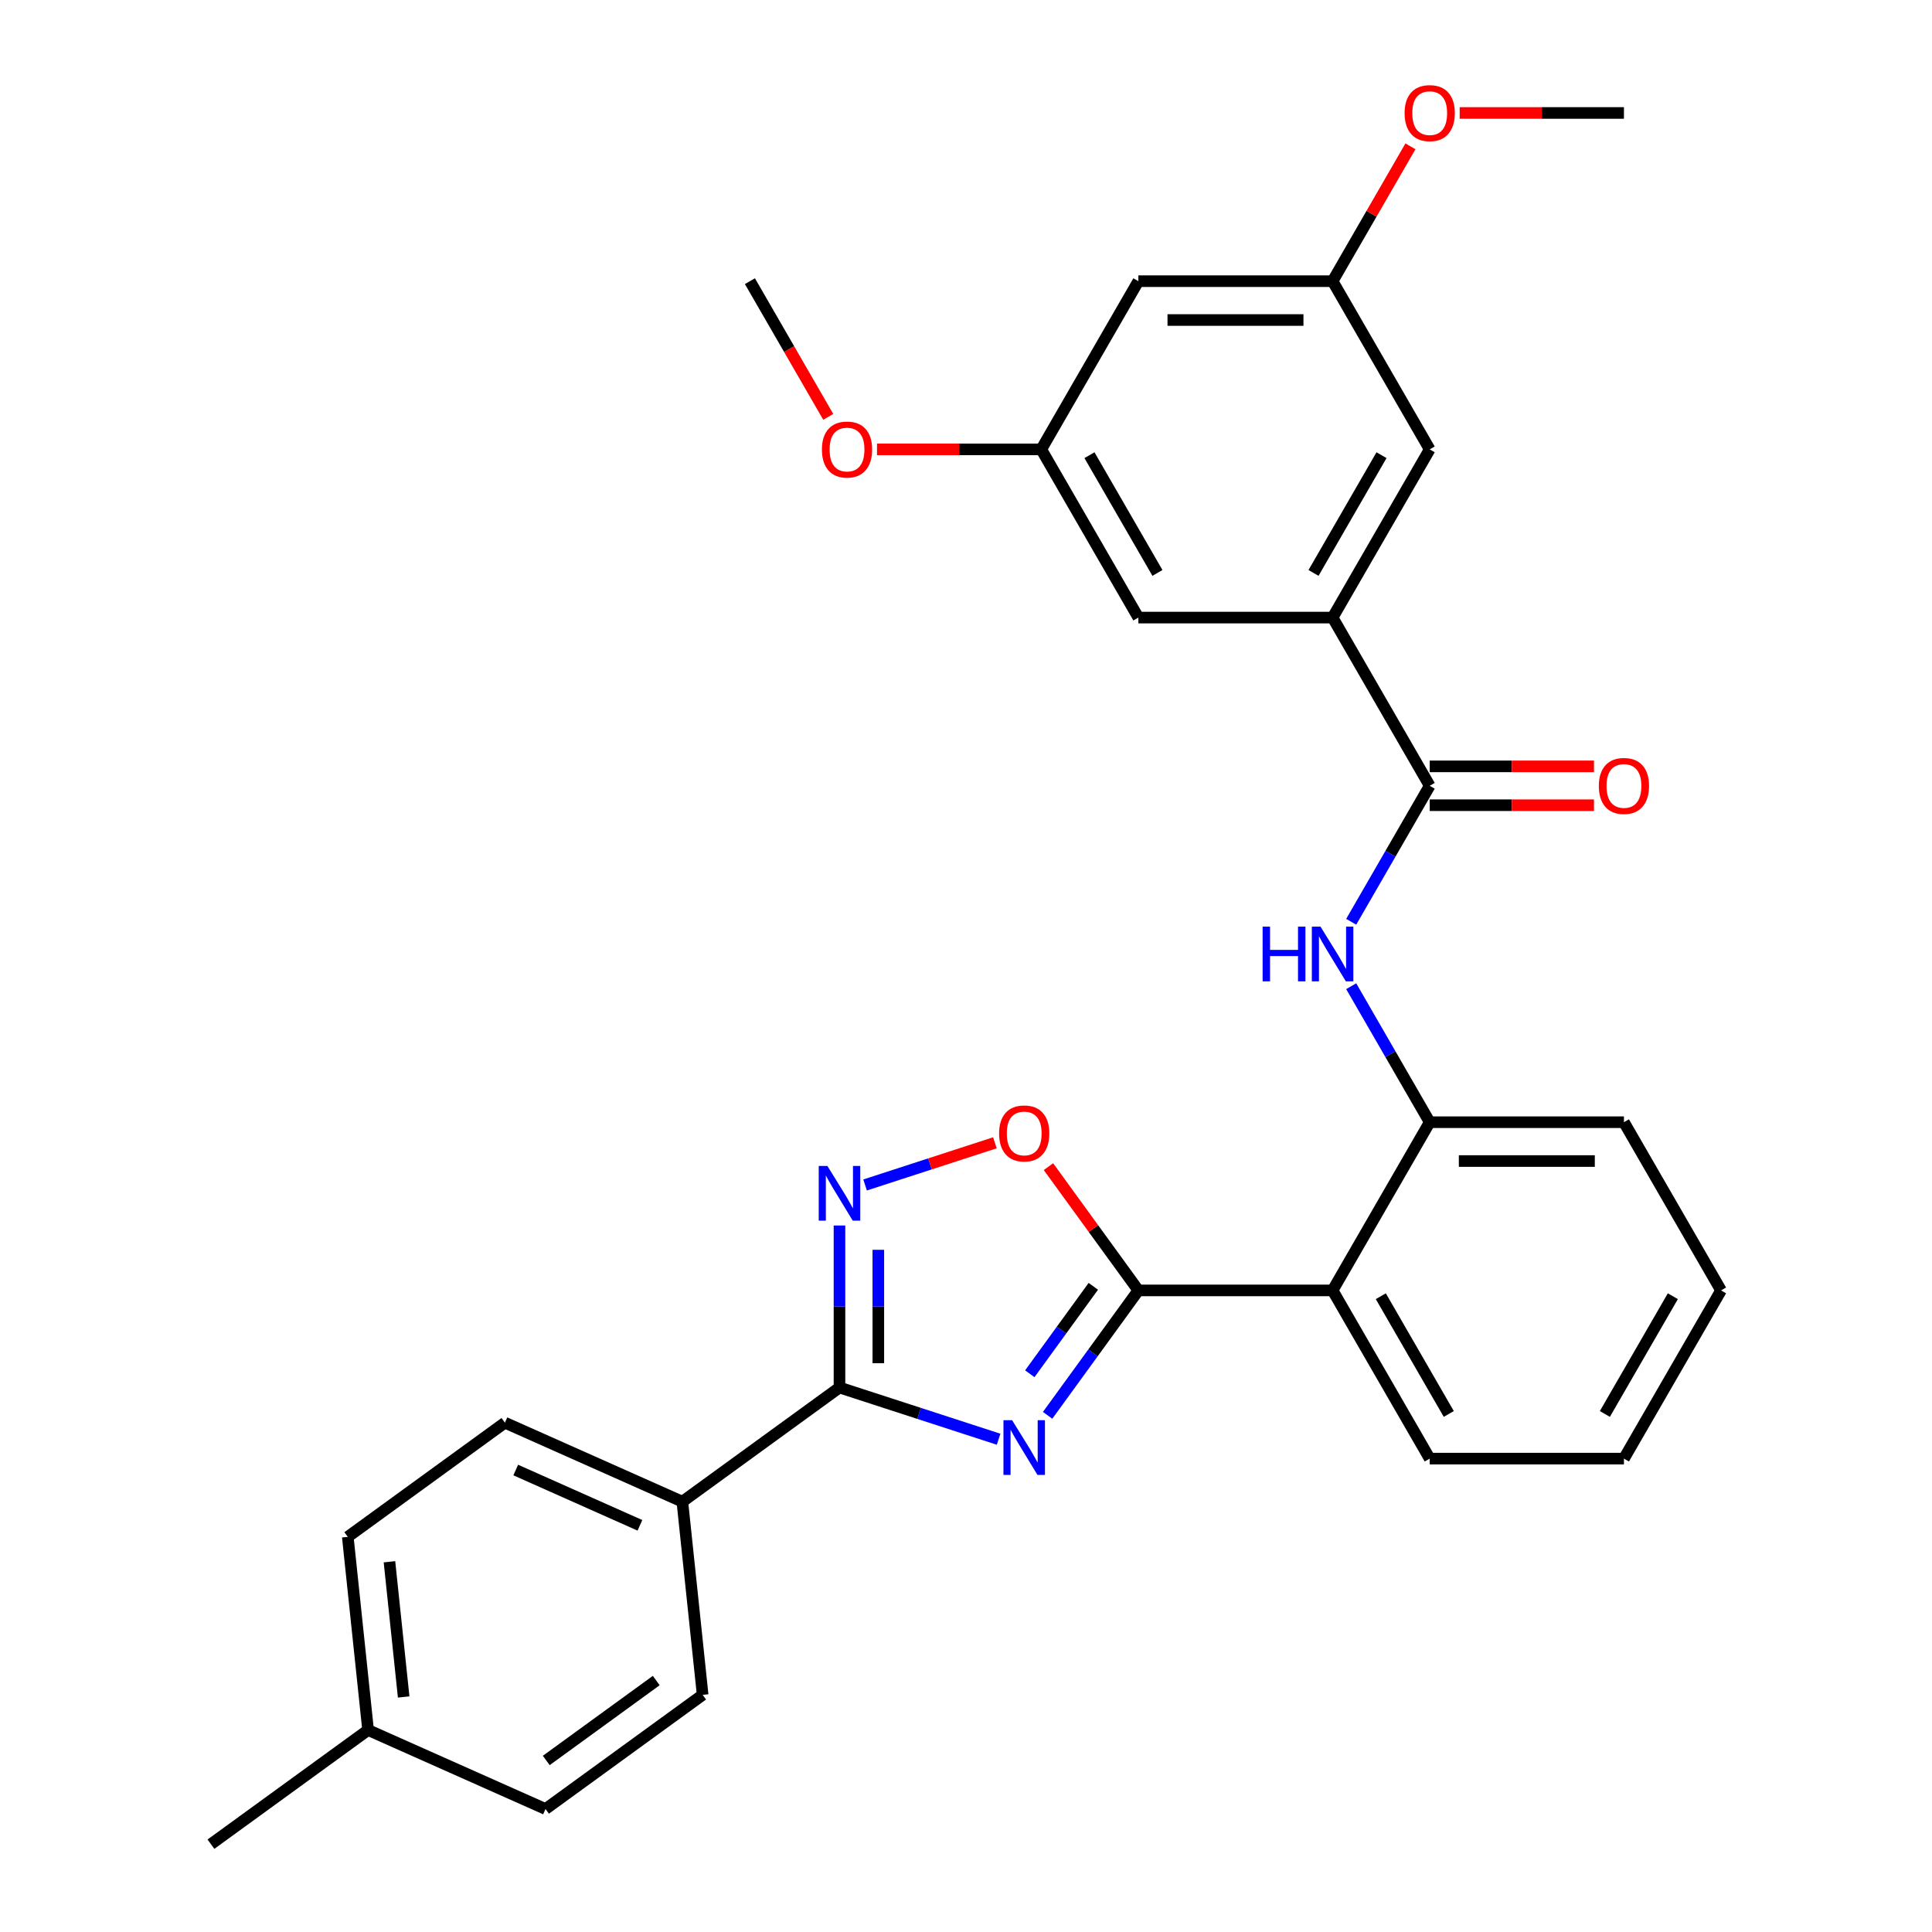 <?xml version='1.0' encoding='iso-8859-1'?>
<svg version='1.1' baseProfile='full'
              xmlns='http://www.w3.org/2000/svg'
                      xmlns:rdkit='http://www.rdkit.org/xml'
                      xmlns:xlink='http://www.w3.org/1999/xlink'
                  xml:space='preserve'
width='1000px' height='1000px' viewBox='0 0 1000 1000'>
<!-- END OF HEADER -->
<rect style='opacity:1.0;fill:#FFFFFF;stroke:none' width='1000' height='1000' x='0' y='0'> </rect>
<path class='bond-0' d='M 542.24,732.573 L 565.729,700.244' style='fill:none;fill-rule:evenodd;stroke:#0000FF;stroke-width:6px;stroke-linecap:butt;stroke-linejoin:miter;stroke-opacity:1' />
<path class='bond-0' d='M 565.729,700.244 L 589.218,667.914' style='fill:none;fill-rule:evenodd;stroke:#000000;stroke-width:6px;stroke-linecap:butt;stroke-linejoin:miter;stroke-opacity:1' />
<path class='bond-0' d='M 533.02,711.056 L 549.463,688.425' style='fill:none;fill-rule:evenodd;stroke:#0000FF;stroke-width:6px;stroke-linecap:butt;stroke-linejoin:miter;stroke-opacity:1' />
<path class='bond-0' d='M 549.463,688.425 L 565.905,665.795' style='fill:none;fill-rule:evenodd;stroke:#000000;stroke-width:6px;stroke-linecap:butt;stroke-linejoin:miter;stroke-opacity:1' />
<path class='bond-1' d='M 516.873,744.94 L 475.694,731.56' style='fill:none;fill-rule:evenodd;stroke:#0000FF;stroke-width:6px;stroke-linecap:butt;stroke-linejoin:miter;stroke-opacity:1' />
<path class='bond-1' d='M 475.694,731.56 L 434.515,718.18' style='fill:none;fill-rule:evenodd;stroke:#000000;stroke-width:6px;stroke-linecap:butt;stroke-linejoin:miter;stroke-opacity:1' />
<path class='bond-3' d='M 589.218,667.914 L 689.75,667.914' style='fill:none;fill-rule:evenodd;stroke:#000000;stroke-width:6px;stroke-linecap:butt;stroke-linejoin:miter;stroke-opacity:1' />
<path class='bond-4' d='M 589.218,667.914 L 565.947,635.885' style='fill:none;fill-rule:evenodd;stroke:#000000;stroke-width:6px;stroke-linecap:butt;stroke-linejoin:miter;stroke-opacity:1' />
<path class='bond-4' d='M 565.947,635.885 L 542.676,603.855' style='fill:none;fill-rule:evenodd;stroke:#FF0000;stroke-width:6px;stroke-linecap:butt;stroke-linejoin:miter;stroke-opacity:1' />
<path class='bond-2' d='M 434.515,718.18 L 434.515,676.251' style='fill:none;fill-rule:evenodd;stroke:#000000;stroke-width:6px;stroke-linecap:butt;stroke-linejoin:miter;stroke-opacity:1' />
<path class='bond-2' d='M 434.515,676.251 L 434.515,634.321' style='fill:none;fill-rule:evenodd;stroke:#0000FF;stroke-width:6px;stroke-linecap:butt;stroke-linejoin:miter;stroke-opacity:1' />
<path class='bond-2' d='M 454.621,705.601 L 454.621,676.251' style='fill:none;fill-rule:evenodd;stroke:#000000;stroke-width:6px;stroke-linecap:butt;stroke-linejoin:miter;stroke-opacity:1' />
<path class='bond-2' d='M 454.621,676.251 L 454.621,646.9' style='fill:none;fill-rule:evenodd;stroke:#0000FF;stroke-width:6px;stroke-linecap:butt;stroke-linejoin:miter;stroke-opacity:1' />
<path class='bond-9' d='M 434.515,718.18 L 353.182,777.271' style='fill:none;fill-rule:evenodd;stroke:#000000;stroke-width:6px;stroke-linecap:butt;stroke-linejoin:miter;stroke-opacity:1' />
<path class='bond-30' d='M 447.768,613.342 L 481.365,602.425' style='fill:none;fill-rule:evenodd;stroke:#0000FF;stroke-width:6px;stroke-linecap:butt;stroke-linejoin:miter;stroke-opacity:1' />
<path class='bond-30' d='M 481.365,602.425 L 514.962,591.509' style='fill:none;fill-rule:evenodd;stroke:#FF0000;stroke-width:6px;stroke-linecap:butt;stroke-linejoin:miter;stroke-opacity:1' />
<path class='bond-7' d='M 689.75,667.914 L 740.016,580.851' style='fill:none;fill-rule:evenodd;stroke:#000000;stroke-width:6px;stroke-linecap:butt;stroke-linejoin:miter;stroke-opacity:1' />
<path class='bond-21' d='M 689.75,667.914 L 740.016,754.977' style='fill:none;fill-rule:evenodd;stroke:#000000;stroke-width:6px;stroke-linecap:butt;stroke-linejoin:miter;stroke-opacity:1' />
<path class='bond-21' d='M 714.703,670.92 L 749.889,731.865' style='fill:none;fill-rule:evenodd;stroke:#000000;stroke-width:6px;stroke-linecap:butt;stroke-linejoin:miter;stroke-opacity:1' />
<path class='bond-5' d='M 740.016,406.724 L 719.696,441.919' style='fill:none;fill-rule:evenodd;stroke:#000000;stroke-width:6px;stroke-linecap:butt;stroke-linejoin:miter;stroke-opacity:1' />
<path class='bond-5' d='M 719.696,441.919 L 699.376,477.114' style='fill:none;fill-rule:evenodd;stroke:#0000FF;stroke-width:6px;stroke-linecap:butt;stroke-linejoin:miter;stroke-opacity:1' />
<path class='bond-8' d='M 740.016,406.724 L 689.75,319.66' style='fill:none;fill-rule:evenodd;stroke:#000000;stroke-width:6px;stroke-linecap:butt;stroke-linejoin:miter;stroke-opacity:1' />
<path class='bond-12' d='M 740.016,416.777 L 782.525,416.777' style='fill:none;fill-rule:evenodd;stroke:#000000;stroke-width:6px;stroke-linecap:butt;stroke-linejoin:miter;stroke-opacity:1' />
<path class='bond-12' d='M 782.525,416.777 L 825.035,416.777' style='fill:none;fill-rule:evenodd;stroke:#FF0000;stroke-width:6px;stroke-linecap:butt;stroke-linejoin:miter;stroke-opacity:1' />
<path class='bond-12' d='M 740.016,396.671 L 782.525,396.671' style='fill:none;fill-rule:evenodd;stroke:#000000;stroke-width:6px;stroke-linecap:butt;stroke-linejoin:miter;stroke-opacity:1' />
<path class='bond-12' d='M 782.525,396.671 L 825.035,396.671' style='fill:none;fill-rule:evenodd;stroke:#FF0000;stroke-width:6px;stroke-linecap:butt;stroke-linejoin:miter;stroke-opacity:1' />
<path class='bond-6' d='M 699.376,510.461 L 719.696,545.656' style='fill:none;fill-rule:evenodd;stroke:#0000FF;stroke-width:6px;stroke-linecap:butt;stroke-linejoin:miter;stroke-opacity:1' />
<path class='bond-6' d='M 719.696,545.656 L 740.016,580.851' style='fill:none;fill-rule:evenodd;stroke:#000000;stroke-width:6px;stroke-linecap:butt;stroke-linejoin:miter;stroke-opacity:1' />
<path class='bond-24' d='M 740.016,580.851 L 840.548,580.851' style='fill:none;fill-rule:evenodd;stroke:#000000;stroke-width:6px;stroke-linecap:butt;stroke-linejoin:miter;stroke-opacity:1' />
<path class='bond-24' d='M 755.096,600.957 L 825.468,600.957' style='fill:none;fill-rule:evenodd;stroke:#000000;stroke-width:6px;stroke-linecap:butt;stroke-linejoin:miter;stroke-opacity:1' />
<path class='bond-10' d='M 689.75,319.66 L 740.016,232.597' style='fill:none;fill-rule:evenodd;stroke:#000000;stroke-width:6px;stroke-linecap:butt;stroke-linejoin:miter;stroke-opacity:1' />
<path class='bond-10' d='M 679.877,296.548 L 715.063,235.603' style='fill:none;fill-rule:evenodd;stroke:#000000;stroke-width:6px;stroke-linecap:butt;stroke-linejoin:miter;stroke-opacity:1' />
<path class='bond-11' d='M 689.75,319.66 L 589.218,319.66' style='fill:none;fill-rule:evenodd;stroke:#000000;stroke-width:6px;stroke-linecap:butt;stroke-linejoin:miter;stroke-opacity:1' />
<path class='bond-16' d='M 353.182,777.271 L 261.342,736.381' style='fill:none;fill-rule:evenodd;stroke:#000000;stroke-width:6px;stroke-linecap:butt;stroke-linejoin:miter;stroke-opacity:1' />
<path class='bond-16' d='M 331.228,789.506 L 266.94,760.883' style='fill:none;fill-rule:evenodd;stroke:#000000;stroke-width:6px;stroke-linecap:butt;stroke-linejoin:miter;stroke-opacity:1' />
<path class='bond-17' d='M 353.182,777.271 L 363.691,877.253' style='fill:none;fill-rule:evenodd;stroke:#000000;stroke-width:6px;stroke-linecap:butt;stroke-linejoin:miter;stroke-opacity:1' />
<path class='bond-15' d='M 740.016,232.597 L 689.75,145.534' style='fill:none;fill-rule:evenodd;stroke:#000000;stroke-width:6px;stroke-linecap:butt;stroke-linejoin:miter;stroke-opacity:1' />
<path class='bond-14' d='M 589.218,319.66 L 538.952,232.597' style='fill:none;fill-rule:evenodd;stroke:#000000;stroke-width:6px;stroke-linecap:butt;stroke-linejoin:miter;stroke-opacity:1' />
<path class='bond-14' d='M 599.091,296.548 L 563.904,235.603' style='fill:none;fill-rule:evenodd;stroke:#000000;stroke-width:6px;stroke-linecap:butt;stroke-linejoin:miter;stroke-opacity:1' />
<path class='bond-13' d='M 589.218,145.534 L 538.952,232.597' style='fill:none;fill-rule:evenodd;stroke:#000000;stroke-width:6px;stroke-linecap:butt;stroke-linejoin:miter;stroke-opacity:1' />
<path class='bond-33' d='M 589.218,145.534 L 689.75,145.534' style='fill:none;fill-rule:evenodd;stroke:#000000;stroke-width:6px;stroke-linecap:butt;stroke-linejoin:miter;stroke-opacity:1' />
<path class='bond-33' d='M 604.298,165.64 L 674.67,165.64' style='fill:none;fill-rule:evenodd;stroke:#000000;stroke-width:6px;stroke-linecap:butt;stroke-linejoin:miter;stroke-opacity:1' />
<path class='bond-22' d='M 538.952,232.597 L 496.442,232.597' style='fill:none;fill-rule:evenodd;stroke:#000000;stroke-width:6px;stroke-linecap:butt;stroke-linejoin:miter;stroke-opacity:1' />
<path class='bond-22' d='M 496.442,232.597 L 453.933,232.597' style='fill:none;fill-rule:evenodd;stroke:#FF0000;stroke-width:6px;stroke-linecap:butt;stroke-linejoin:miter;stroke-opacity:1' />
<path class='bond-23' d='M 689.75,145.534 L 709.897,110.638' style='fill:none;fill-rule:evenodd;stroke:#000000;stroke-width:6px;stroke-linecap:butt;stroke-linejoin:miter;stroke-opacity:1' />
<path class='bond-23' d='M 709.897,110.638 L 730.043,75.743' style='fill:none;fill-rule:evenodd;stroke:#FF0000;stroke-width:6px;stroke-linecap:butt;stroke-linejoin:miter;stroke-opacity:1' />
<path class='bond-19' d='M 261.342,736.381 L 180.009,795.473' style='fill:none;fill-rule:evenodd;stroke:#000000;stroke-width:6px;stroke-linecap:butt;stroke-linejoin:miter;stroke-opacity:1' />
<path class='bond-18' d='M 363.691,877.253 L 282.359,936.344' style='fill:none;fill-rule:evenodd;stroke:#000000;stroke-width:6px;stroke-linecap:butt;stroke-linejoin:miter;stroke-opacity:1' />
<path class='bond-18' d='M 339.673,869.85 L 282.74,911.214' style='fill:none;fill-rule:evenodd;stroke:#000000;stroke-width:6px;stroke-linecap:butt;stroke-linejoin:miter;stroke-opacity:1' />
<path class='bond-20' d='M 282.359,936.344 L 190.518,895.454' style='fill:none;fill-rule:evenodd;stroke:#000000;stroke-width:6px;stroke-linecap:butt;stroke-linejoin:miter;stroke-opacity:1' />
<path class='bond-31' d='M 180.009,795.473 L 190.518,895.454' style='fill:none;fill-rule:evenodd;stroke:#000000;stroke-width:6px;stroke-linecap:butt;stroke-linejoin:miter;stroke-opacity:1' />
<path class='bond-31' d='M 201.582,808.368 L 208.938,878.355' style='fill:none;fill-rule:evenodd;stroke:#000000;stroke-width:6px;stroke-linecap:butt;stroke-linejoin:miter;stroke-opacity:1' />
<path class='bond-25' d='M 190.518,895.454 L 109.186,954.545' style='fill:none;fill-rule:evenodd;stroke:#000000;stroke-width:6px;stroke-linecap:butt;stroke-linejoin:miter;stroke-opacity:1' />
<path class='bond-28' d='M 740.016,754.977 L 840.548,754.977' style='fill:none;fill-rule:evenodd;stroke:#000000;stroke-width:6px;stroke-linecap:butt;stroke-linejoin:miter;stroke-opacity:1' />
<path class='bond-26' d='M 428.701,215.764 L 408.427,180.649' style='fill:none;fill-rule:evenodd;stroke:#FF0000;stroke-width:6px;stroke-linecap:butt;stroke-linejoin:miter;stroke-opacity:1' />
<path class='bond-26' d='M 408.427,180.649 L 388.153,145.534' style='fill:none;fill-rule:evenodd;stroke:#000000;stroke-width:6px;stroke-linecap:butt;stroke-linejoin:miter;stroke-opacity:1' />
<path class='bond-27' d='M 755.529,58.47 L 798.039,58.47' style='fill:none;fill-rule:evenodd;stroke:#FF0000;stroke-width:6px;stroke-linecap:butt;stroke-linejoin:miter;stroke-opacity:1' />
<path class='bond-27' d='M 798.039,58.47 L 840.548,58.47' style='fill:none;fill-rule:evenodd;stroke:#000000;stroke-width:6px;stroke-linecap:butt;stroke-linejoin:miter;stroke-opacity:1' />
<path class='bond-32' d='M 840.548,580.851 L 890.814,667.914' style='fill:none;fill-rule:evenodd;stroke:#000000;stroke-width:6px;stroke-linecap:butt;stroke-linejoin:miter;stroke-opacity:1' />
<path class='bond-29' d='M 840.548,754.977 L 890.814,667.914' style='fill:none;fill-rule:evenodd;stroke:#000000;stroke-width:6px;stroke-linecap:butt;stroke-linejoin:miter;stroke-opacity:1' />
<path class='bond-29' d='M 830.675,731.865 L 865.862,670.92' style='fill:none;fill-rule:evenodd;stroke:#000000;stroke-width:6px;stroke-linecap:butt;stroke-linejoin:miter;stroke-opacity:1' />
<path  class='atom-0' d='M 523.866 735.086
L 533.146 750.086
Q 534.066 751.566, 535.546 754.246
Q 537.026 756.926, 537.106 757.086
L 537.106 735.086
L 540.866 735.086
L 540.866 763.406
L 536.986 763.406
L 527.026 747.006
Q 525.866 745.086, 524.626 742.886
Q 523.426 740.686, 523.066 740.006
L 523.066 763.406
L 519.386 763.406
L 519.386 735.086
L 523.866 735.086
' fill='#0000FF'/>
<path  class='atom-3' d='M 428.255 603.488
L 437.535 618.488
Q 438.455 619.968, 439.935 622.648
Q 441.415 625.328, 441.495 625.488
L 441.495 603.488
L 445.255 603.488
L 445.255 631.808
L 441.375 631.808
L 431.415 615.408
Q 430.255 613.488, 429.015 611.288
Q 427.815 609.088, 427.455 608.408
L 427.455 631.808
L 423.775 631.808
L 423.775 603.488
L 428.255 603.488
' fill='#0000FF'/>
<path  class='atom-5' d='M 517.126 586.662
Q 517.126 579.862, 520.486 576.062
Q 523.846 572.262, 530.126 572.262
Q 536.406 572.262, 539.766 576.062
Q 543.126 579.862, 543.126 586.662
Q 543.126 593.542, 539.726 597.462
Q 536.326 601.342, 530.126 601.342
Q 523.886 601.342, 520.486 597.462
Q 517.126 593.582, 517.126 586.662
M 530.126 598.142
Q 534.446 598.142, 536.766 595.262
Q 539.126 592.342, 539.126 586.662
Q 539.126 581.102, 536.766 578.302
Q 534.446 575.462, 530.126 575.462
Q 525.806 575.462, 523.446 578.262
Q 521.126 581.062, 521.126 586.662
Q 521.126 592.382, 523.446 595.262
Q 525.806 598.142, 530.126 598.142
' fill='#FF0000'/>
<path  class='atom-7' d='M 653.53 479.627
L 657.37 479.627
L 657.37 491.667
L 671.85 491.667
L 671.85 479.627
L 675.69 479.627
L 675.69 507.947
L 671.85 507.947
L 671.85 494.867
L 657.37 494.867
L 657.37 507.947
L 653.53 507.947
L 653.53 479.627
' fill='#0000FF'/>
<path  class='atom-7' d='M 683.49 479.627
L 692.77 494.627
Q 693.69 496.107, 695.17 498.787
Q 696.65 501.467, 696.73 501.627
L 696.73 479.627
L 700.49 479.627
L 700.49 507.947
L 696.61 507.947
L 686.65 491.547
Q 685.49 489.627, 684.25 487.427
Q 683.05 485.227, 682.69 484.547
L 682.69 507.947
L 679.01 507.947
L 679.01 479.627
L 683.49 479.627
' fill='#0000FF'/>
<path  class='atom-13' d='M 827.548 406.804
Q 827.548 400.004, 830.908 396.204
Q 834.268 392.404, 840.548 392.404
Q 846.828 392.404, 850.188 396.204
Q 853.548 400.004, 853.548 406.804
Q 853.548 413.684, 850.148 417.604
Q 846.748 421.484, 840.548 421.484
Q 834.308 421.484, 830.908 417.604
Q 827.548 413.724, 827.548 406.804
M 840.548 418.284
Q 844.868 418.284, 847.188 415.404
Q 849.548 412.484, 849.548 406.804
Q 849.548 401.244, 847.188 398.444
Q 844.868 395.604, 840.548 395.604
Q 836.228 395.604, 833.868 398.404
Q 831.548 401.204, 831.548 406.804
Q 831.548 412.524, 833.868 415.404
Q 836.228 418.284, 840.548 418.284
' fill='#FF0000'/>
<path  class='atom-23' d='M 425.42 232.677
Q 425.42 225.877, 428.78 222.077
Q 432.14 218.277, 438.42 218.277
Q 444.7 218.277, 448.06 222.077
Q 451.42 225.877, 451.42 232.677
Q 451.42 239.557, 448.02 243.477
Q 444.62 247.357, 438.42 247.357
Q 432.18 247.357, 428.78 243.477
Q 425.42 239.597, 425.42 232.677
M 438.42 244.157
Q 442.74 244.157, 445.06 241.277
Q 447.42 238.357, 447.42 232.677
Q 447.42 227.117, 445.06 224.317
Q 442.74 221.477, 438.42 221.477
Q 434.1 221.477, 431.74 224.277
Q 429.42 227.077, 429.42 232.677
Q 429.42 238.397, 431.74 241.277
Q 434.1 244.157, 438.42 244.157
' fill='#FF0000'/>
<path  class='atom-24' d='M 727.016 58.55
Q 727.016 51.75, 730.376 47.95
Q 733.736 44.15, 740.016 44.15
Q 746.296 44.15, 749.656 47.95
Q 753.016 51.75, 753.016 58.55
Q 753.016 65.43, 749.616 69.35
Q 746.216 73.23, 740.016 73.23
Q 733.776 73.23, 730.376 69.35
Q 727.016 65.47, 727.016 58.55
M 740.016 70.03
Q 744.336 70.03, 746.656 67.15
Q 749.016 64.23, 749.016 58.55
Q 749.016 52.99, 746.656 50.19
Q 744.336 47.35, 740.016 47.35
Q 735.696 47.35, 733.336 50.15
Q 731.016 52.95, 731.016 58.55
Q 731.016 64.27, 733.336 67.15
Q 735.696 70.03, 740.016 70.03
' fill='#FF0000'/>
</svg>
